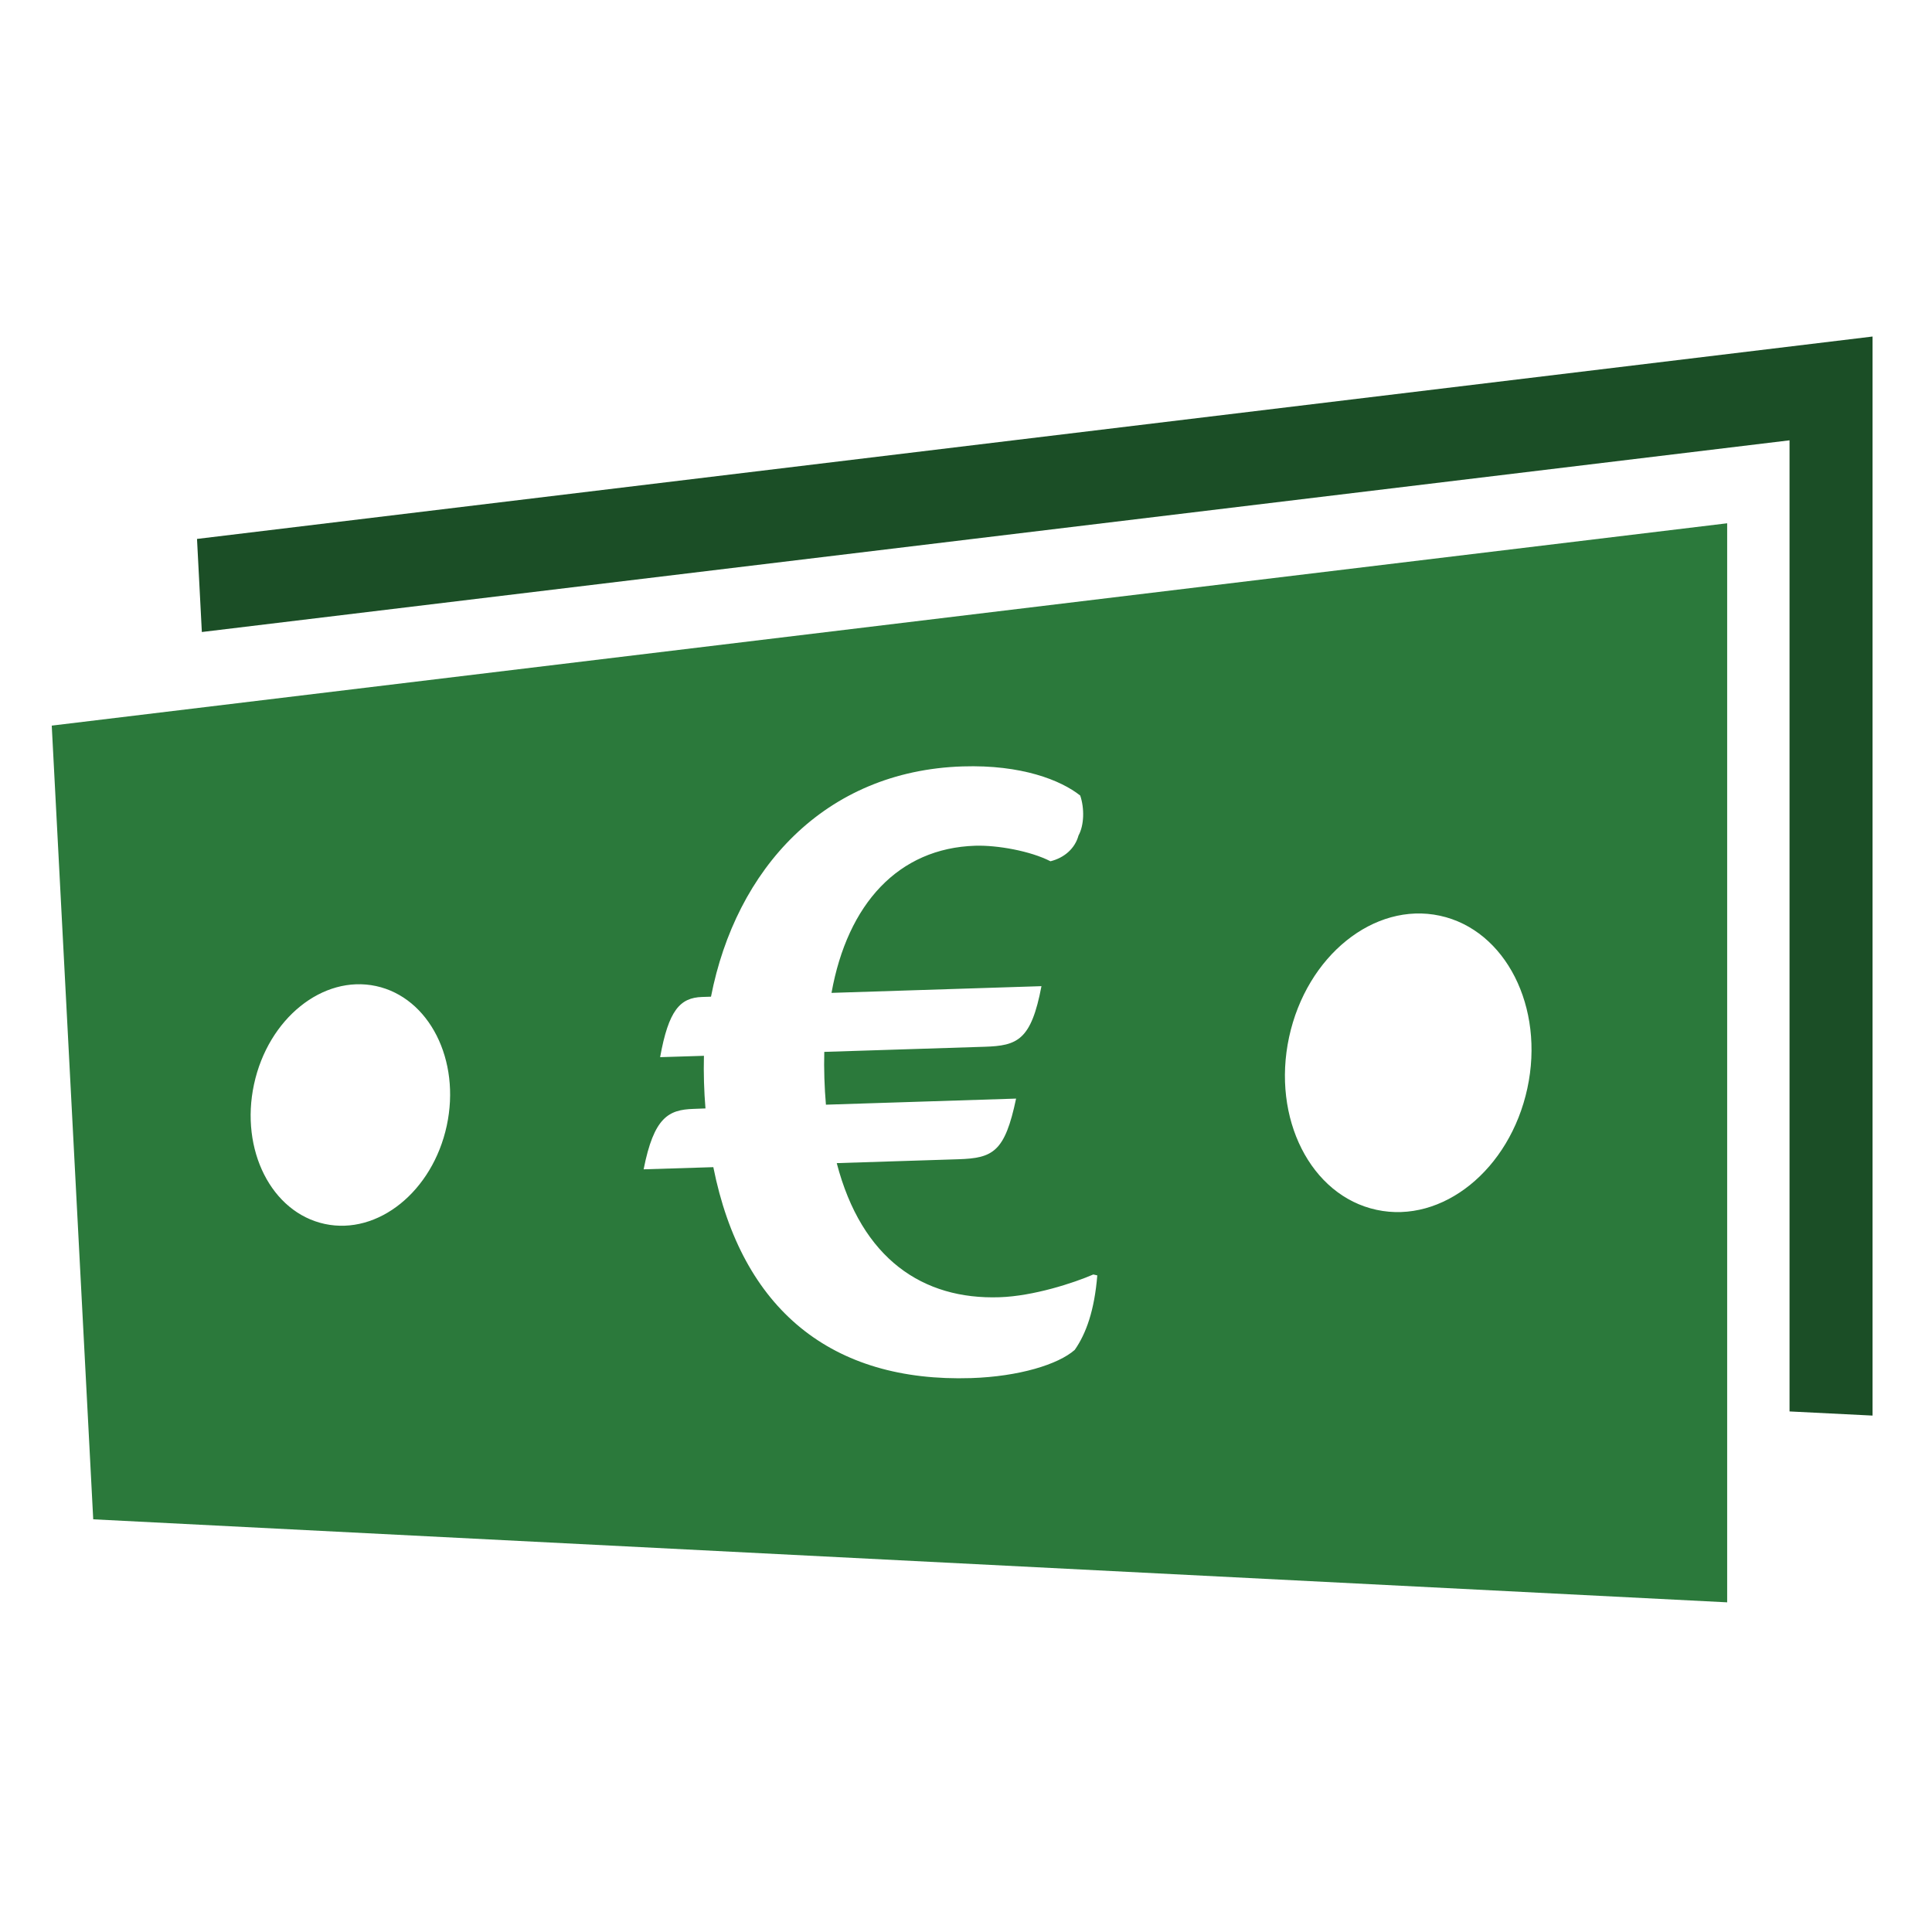 <?xml version="1.0" encoding="UTF-8" standalone="no"?>
<svg
   xmlns:dc="http://purl.org/dc/elements/1.1/"
   xmlns:cc="http://creativecommons.org/ns#"
   xmlns:rdf="http://www.w3.org/1999/02/22-rdf-syntax-ns#"
   xmlns:svg="http://www.w3.org/2000/svg"
   xmlns="http://www.w3.org/2000/svg"
   xmlns:sodipodi="http://sodipodi.sourceforge.net/DTD/sodipodi-0.dtd"
   xmlns:inkscape="http://www.inkscape.org/namespaces/inkscape"
   sodipodi:docname="cash.svg"
   inkscape:version="1.0 (4035a4fb49, 2020-05-01)"
   id="svg8"
   version="1.1"
   viewBox="0 0 175 175"
   height="175mm"
   width="175mm">
  <defs
     id="defs2" />
  <sodipodi:namedview
     inkscape:window-maximized="0"
     inkscape:window-y="0"
     inkscape:window-x="208"
     inkscape:window-height="1112"
     inkscape:window-width="1375"
     showgrid="false"
     inkscape:document-rotation="0"
     inkscape:current-layer="layer1"
     inkscape:document-units="mm"
     inkscape:cy="560"
     inkscape:cx="400"
     inkscape:zoom="0.35"
     inkscape:pageshadow="2"
     inkscape:pageopacity="0.0"
     borderopacity="1.0"
     bordercolor="#666666"
     pagecolor="#ffffff"
     id="base" />
  <g
     id="layer1"
     inkscape:groupmode="layer"
     inkscape:label="Layer 1">
    <g
       transform="matrix(5.154,0,0,5.154,4.687,30.483)"
       id="g862">
      <polygon style="fill:#1b4e26"
         points="30.541,1.824 30.541,18.891 32,18.964 32,0 2.553,3.557 2.638,5.193 "
         id="polygon849" />
      <path style="fill:#2b793b"
         d="m 0.729,20.787 28.716,1.459 V 3.282 L 0,6.838 Z m 21.017,-8.475 c 0.309,-1.429 1.495,-2.382 2.65,-2.133 1.155,0.249 1.846,1.608 1.537,3.035 -0.309,1.429 -1.494,2.384 -2.65,2.134 C 22.127,15.1 21.438,13.74 21.746,12.312 Z m -10.284,0.329 -0.77,0.024 c 0.149,-0.828 0.352,-1.045 0.737,-1.058 0.018,0 0.105,-0.003 0.157,-0.005 0.437,-2.238 1.993,-3.97 4.424,-4.047 1.033,-0.033 1.725,0.242 2.065,0.512 0.077,0.226 0.069,0.523 -0.03,0.702 -0.062,0.229 -0.25,0.393 -0.493,0.453 C 17.198,9.04 16.615,8.937 16.23,8.949 14.882,8.992 13.986,9.967 13.704,11.535 l 3.69,-0.118 c -0.181,0.951 -0.422,1.047 -1,1.065 l -2.817,0.09 c -0.008,0.298 0.003,0.631 0.029,0.928 l 3.342,-0.107 c -0.197,0.937 -0.404,1.047 -1.017,1.066 l -2.135,0.068 c 0.439,1.685 1.514,2.402 2.86,2.357 0.595,-0.019 1.306,-0.251 1.649,-0.4 l 0.07,0.016 c -0.05,0.614 -0.195,1.021 -0.396,1.309 -0.289,0.256 -0.981,0.469 -1.82,0.496 -2.45,0.078 -4.032,-1.201 -4.532,-3.707 l -1.225,0.038 c 0.181,-0.917 0.439,-1.048 0.877,-1.062 l 0.21,-0.008 c -0.025,-0.295 -0.035,-0.628 -0.027,-0.925 z m -7.907,0.5 C 3.804,11.987 4.763,11.214 5.699,11.415 6.634,11.617 7.191,12.716 6.942,13.87 6.693,15.023 5.734,15.797 4.798,15.596 3.862,15.395 3.306,14.295 3.555,13.141 Z"
         id="path851" />
    </g>
  </g>
</svg>
